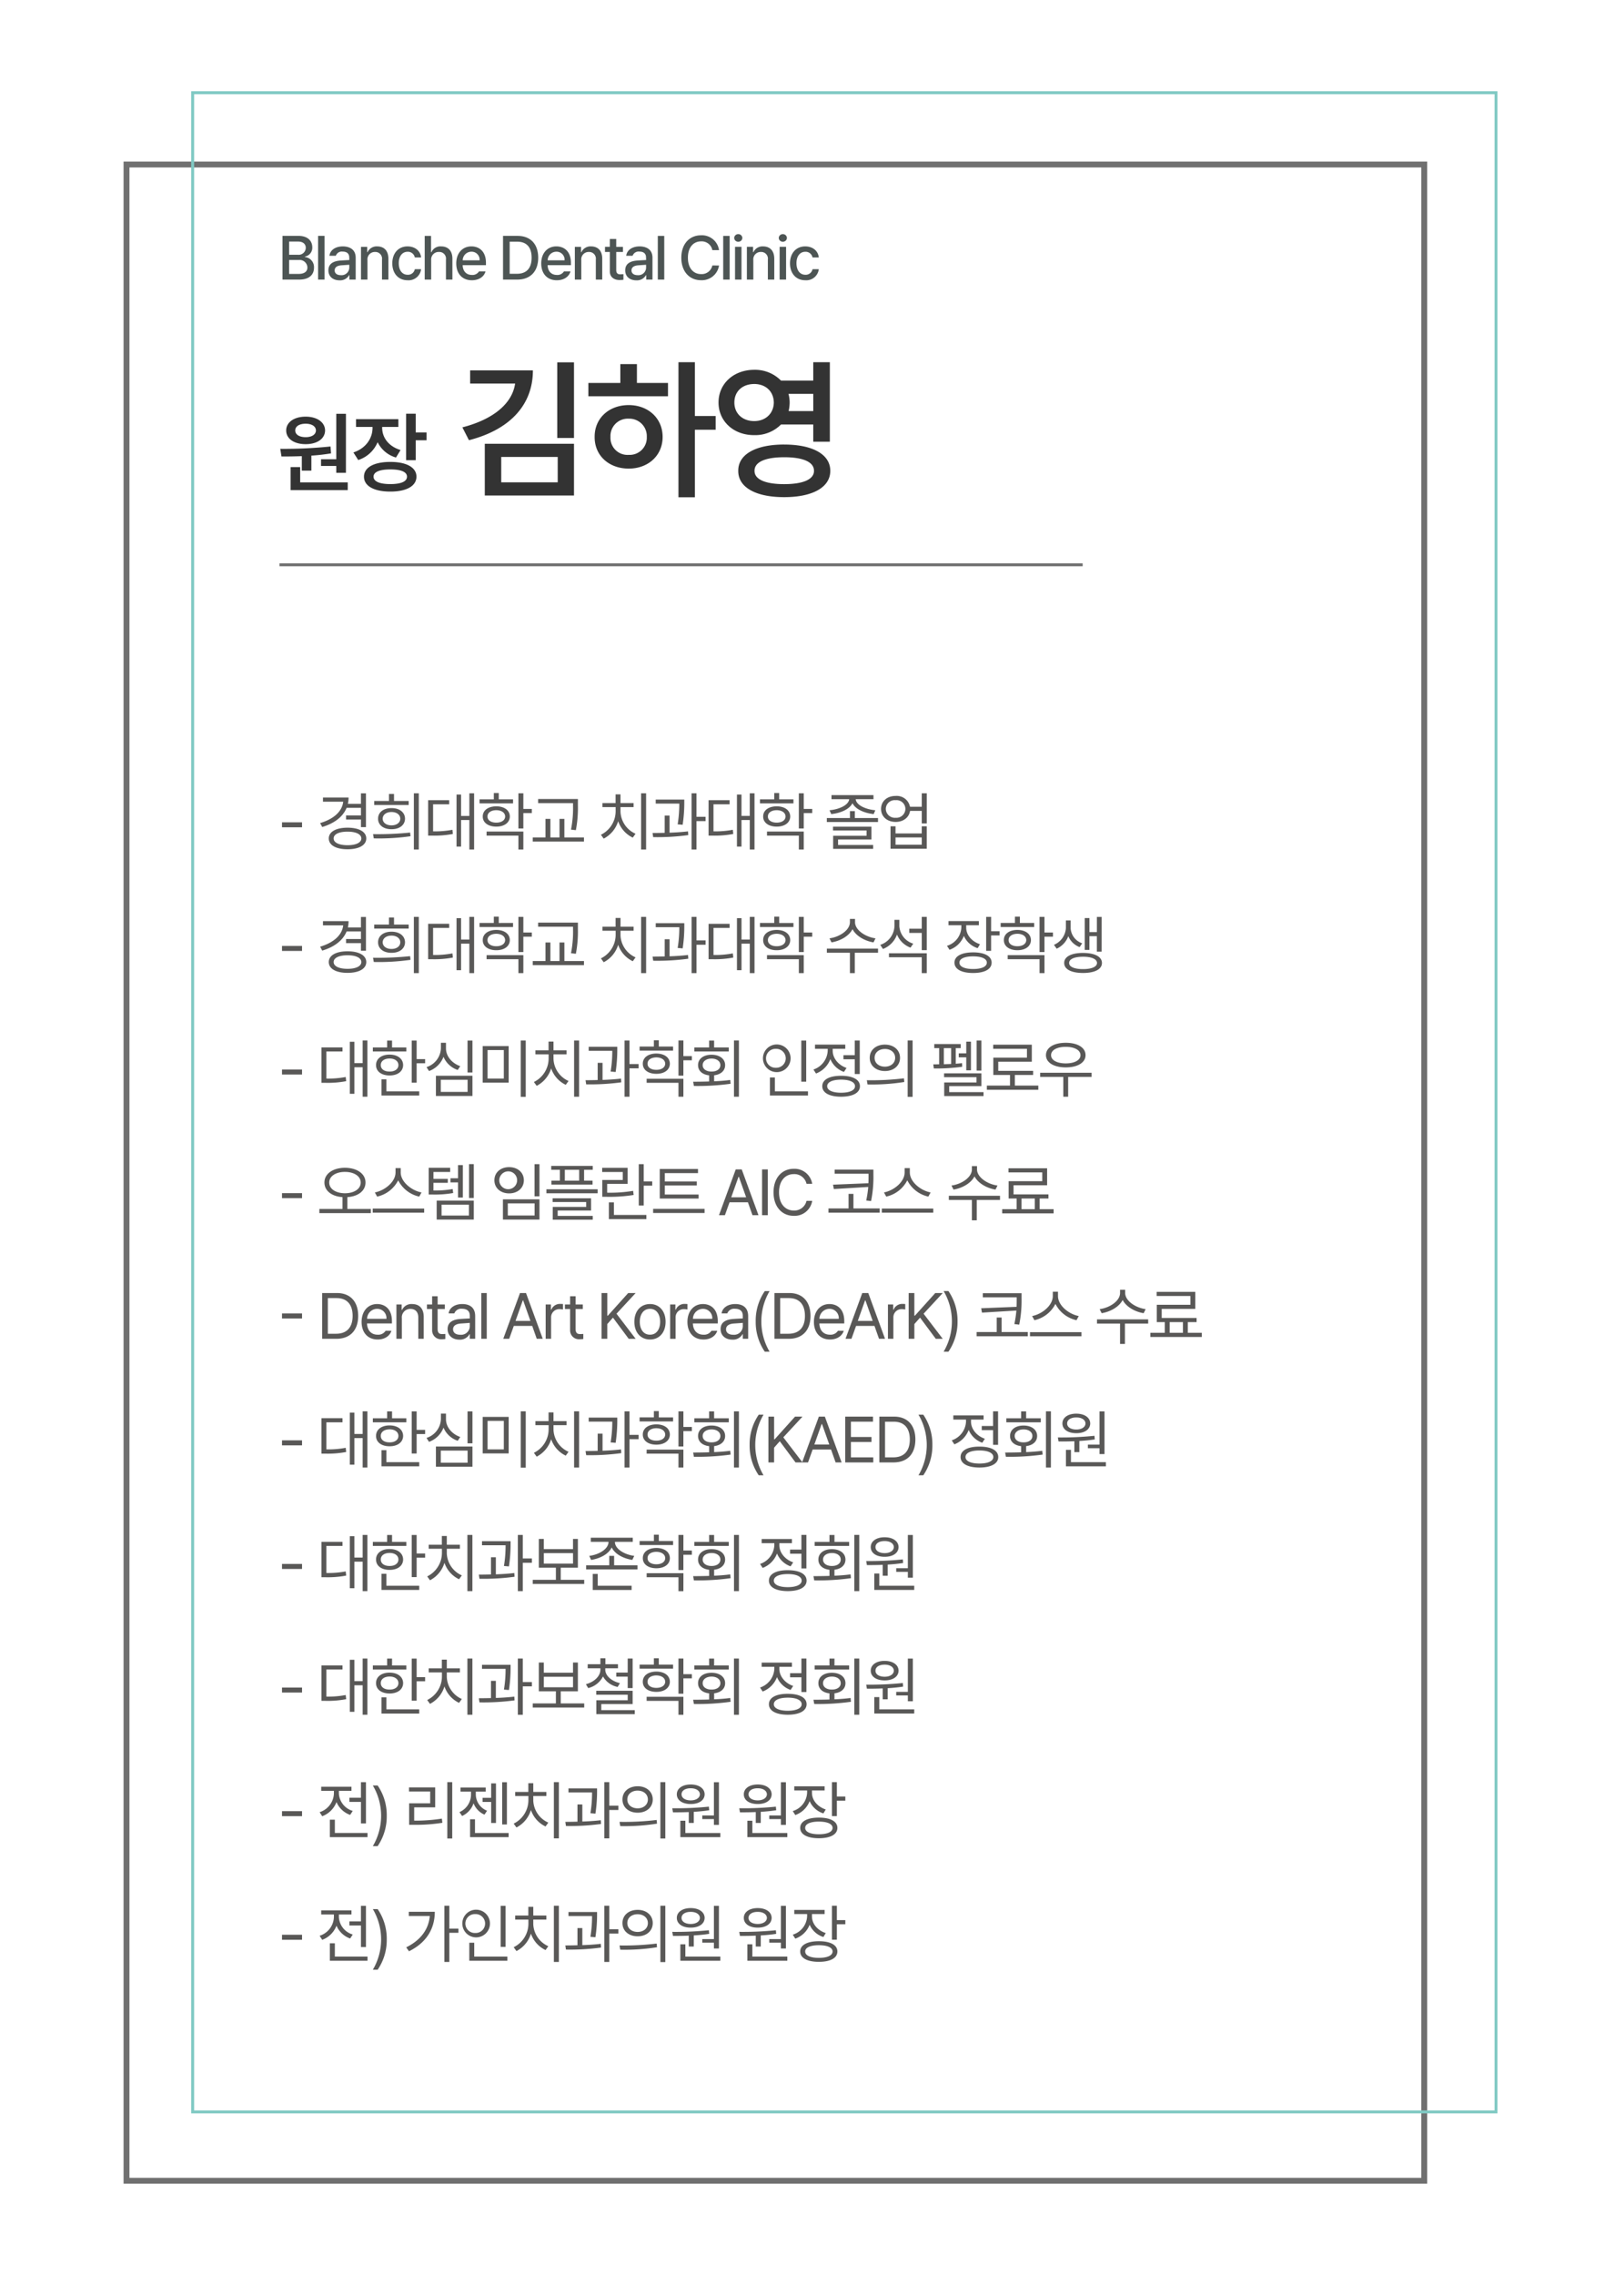 <svg xmlns="http://www.w3.org/2000/svg" width="552" height="773" viewBox="0 0 552 773">
  <g id="그룹_8823" data-name="그룹 8823" transform="translate(9725.061 -6870.353)">
    <rect id="사각형_7126" data-name="사각형 7126" width="552" height="773" transform="translate(-9725.061 6870.353)" fill="#fff"/>
    <g id="사각형_7127" data-name="사각형 7127" transform="translate(-9683.061 6925.252)" fill="none" stroke="#707070" stroke-width="2">
      <rect width="443.101" height="687.101" stroke="none"/>
      <rect x="1" y="1" width="441.101" height="685.101" fill="none"/>
    </g>
    <g id="사각형_7128" data-name="사각형 7128" transform="translate(-9660.08 6901.353)" fill="none" stroke="#80c9c3" stroke-width="1">
      <rect width="444.02" height="687.101" stroke="none"/>
      <rect x="0.5" y="0.5" width="443.02" height="686.101" fill="none"/>
    </g>
    <path id="패스_11518" data-name="패스 11518" d="M8.164-7.5H1.354v1.7H8.164Zm21.722-9.84h-1.7v3.566H23.742a9.9,9.9,0,0,0,.236-2.148h-8.7V-14.5h6.875C21.8-11.193,18.929-8.615,14.31-7.24l.709,1.332c4.082-1.214,7.036-3.437,8.293-6.51h4.877V-9.84h-5.07v1.4h5.07v2.578h1.7ZM23.635-5.672c-3.91,0-6.381,1.375-6.381,3.652,0,2.3,2.471,3.674,6.381,3.674,3.867,0,6.359-1.375,6.359-3.674C29.994-4.3,27.5-5.672,23.635-5.672Zm0,1.354c2.836-.021,4.662.859,4.684,2.3C28.3-.58,26.47.279,23.635.279c-2.879,0-4.727-.859-4.727-2.3S20.756-4.34,23.635-4.318ZM47.848-17.359H46.173V1.74h1.676ZM32.294-3.48l.258,1.439a75.875,75.875,0,0,0,12.482-.73L44.9-4.018A107.666,107.666,0,0,1,32.294-3.48ZM44.411-14.76H39.426v-2.385H37.708v2.385H32.7v1.375H44.411Zm-5.844,2.428c-2.707,0-4.576,1.418-4.555,3.609-.021,2.148,1.848,3.588,4.555,3.566,2.729.021,4.576-1.418,4.6-3.566C43.143-10.914,41.3-12.332,38.567-12.332Zm0,1.332c1.762,0,2.986.924,2.986,2.277,0,1.332-1.225,2.256-2.986,2.256s-2.986-.924-2.986-2.256C35.581-10.076,36.805-11,38.567-11Zm28.081-6.359H65.037v7.691H62.222V-16.93H60.675V.752h1.547V-8.271h2.814V1.74h1.611Zm-8.465,2.342H51.029V-2.986h1.225a33.209,33.209,0,0,0,7.176-.559l-.15-1.418a31.552,31.552,0,0,1-6.574.537v-9.2h5.479Zm21.7-.279H75.028v-2.148H73.352V-15.3H68.5v1.375H79.883ZM74.19-12.934c-2.75.021-4.619,1.354-4.6,3.459-.021,2.084,1.848,3.438,4.6,3.438s4.576-1.354,4.6-3.437C78.766-11.58,76.94-12.912,74.19-12.934Zm0,1.311c1.783.021,2.986.859,3.008,2.148-.021,1.268-1.225,2.084-3.008,2.084-1.8,0-3.008-.816-2.986-2.084C71.182-10.764,72.385-11.6,74.19-11.623Zm9.2-5.736H81.709V-5.414h1.676v-5.221h2.879v-1.418H83.385Zm0,13h-12.5v1.375H81.709V1.74h1.676Zm18.542-11.064H88.413v1.4h11.859v.73a37.842,37.842,0,0,1-.688,8.271l1.654.193a40,40,0,0,0,.688-8.465ZM103.99-2.363h-6.66V-8.658H95.675v6.295H92.581V-8.658H90.906v6.295H86.587v1.4h17.4Zm21.121-15h-1.7V1.74h1.7Zm-8.7,6.23v-1.525h4.447v-1.375h-4.447v-2.965h-1.676v2.965h-4.469v1.375h4.49v1.525a8.93,8.93,0,0,1-5.006,7.863l.945,1.311a9.878,9.878,0,0,0,4.92-5.93A9.61,9.61,0,0,0,120.577-2.3l.945-1.311A8.548,8.548,0,0,1,116.409-11.129Zm21.679-4.1h-9.711v1.375h8.014a42.288,42.288,0,0,1-.559,7.047l1.7.15a50.774,50.774,0,0,0,.559-7.584Zm-5.006,5.457h-1.654v5.844c-1.472.043-2.868.054-4.125.064l.215,1.4a78.089,78.089,0,0,0,11.924-.687l-.086-1.268c-1.987.236-4.157.376-6.273.451Zm9.152-7.584h-1.676V1.74h1.676V-7.906h3.094V-9.367h-3.094Zm19.724,0h-1.611v7.691h-2.814V-16.93h-1.547V.752h1.547V-8.271h2.814V1.74h1.611Zm-8.465,2.342h-7.154V-2.986h1.225a33.209,33.209,0,0,0,7.176-.559l-.15-1.418a31.552,31.552,0,0,1-6.574.537v-9.2h5.479Zm21.7-.279h-4.855v-2.148h-1.676V-15.3h-4.855v1.375h11.387ZM169.5-12.934c-2.75.021-4.619,1.354-4.6,3.459-.021,2.084,1.848,3.438,4.6,3.438s4.576-1.354,4.6-3.437C174.076-11.58,172.25-12.912,169.5-12.934Zm0,1.311c1.783.021,2.986.859,3.008,2.148-.021,1.268-1.225,2.084-3.008,2.084-1.8,0-3.008-.816-2.986-2.084C166.492-10.764,167.7-11.6,169.5-11.623Zm9.2-5.736h-1.676V-5.414H178.7v-5.221h2.879v-1.418H178.7Zm0,13h-12.5v1.375h10.828V1.74H178.7ZM196.056-11.3H194.4v2.342h-7.863v1.354h17.4V-8.959h-7.885Zm5.65,5.285H188.644v1.289h11.408v1.8H188.687V1.525h13.6V.193H190.363V-1.676h11.344Zm.688-10.721H188.128v1.375h6.016c-.2,2.009-3.395,3.47-6.682,3.76l.58,1.311c3.18-.333,6.177-1.633,7.219-3.7,1.021,2.063,4.018,3.362,7.2,3.7l.559-1.311c-3.309-.29-6.5-1.751-6.66-3.76h6.037Zm7.542.279c-2.9-.021-4.963,1.8-4.963,4.4,0,2.621,2.063,4.426,4.963,4.426,2.589,0,4.555-1.5,4.9-3.76h3.975v4.275h1.7V-17.359h-1.7v4.576h-4A4.581,4.581,0,0,0,209.936-16.457Zm0,1.439a3,3,0,0,1,3.309,2.965,3.057,3.057,0,0,1-3.309,3.008,3.082,3.082,0,0,1-3.352-3.008A3.026,3.026,0,0,1,209.936-15.018Zm-.043,8.873h-1.7V1.482h12.311V-6.145h-1.7v2.428h-8.916Zm0,6.252V-2.363h8.916V.107ZM8.164,34.5H1.354v1.7H8.164Zm21.722-9.84h-1.7v3.566H23.742a9.9,9.9,0,0,0,.236-2.148h-8.7V27.5h6.875c-.354,3.309-3.223,5.887-7.842,7.262l.709,1.332c4.082-1.214,7.036-3.437,8.293-6.51h4.877V32.16h-5.07v1.4h5.07v2.578h1.7ZM23.635,36.328c-3.91,0-6.381,1.375-6.381,3.652,0,2.3,2.471,3.674,6.381,3.674,3.867,0,6.359-1.375,6.359-3.674C29.994,37.7,27.5,36.328,23.635,36.328Zm0,1.354c2.836-.021,4.662.859,4.684,2.3-.021,1.439-1.848,2.3-4.684,2.3-2.879,0-4.727-.859-4.727-2.3S20.756,37.66,23.635,37.682ZM47.848,24.641H46.173v19.1h1.676ZM32.294,38.52l.258,1.439a75.875,75.875,0,0,0,12.482-.73L44.9,37.982A107.666,107.666,0,0,1,32.294,38.52ZM44.411,27.24H39.426V24.855H37.708V27.24H32.7v1.375H44.411Zm-5.844,2.428c-2.707,0-4.576,1.418-4.555,3.609-.021,2.148,1.848,3.588,4.555,3.566,2.729.021,4.576-1.418,4.6-3.566C43.143,31.086,41.3,29.668,38.567,29.668Zm0,1.332c1.762,0,2.986.924,2.986,2.277,0,1.332-1.225,2.256-2.986,2.256s-2.986-.924-2.986-2.256C35.581,31.924,36.805,31,38.567,31Zm28.081-6.359H65.037v7.691H62.222V25.07H60.675V42.752h1.547V33.729h2.814V43.74h1.611Zm-8.465,2.342H51.029V39.014h1.225a33.209,33.209,0,0,0,7.176-.559l-.15-1.418a31.552,31.552,0,0,1-6.574.537v-9.2h5.479Zm21.7-.279H75.028V24.555H73.352V26.7H68.5v1.375H79.883ZM74.19,29.066c-2.75.021-4.619,1.354-4.6,3.459-.021,2.084,1.848,3.438,4.6,3.438s4.576-1.354,4.6-3.437C78.766,30.42,76.94,29.088,74.19,29.066Zm0,1.311c1.783.021,2.986.859,3.008,2.148-.021,1.268-1.225,2.084-3.008,2.084-1.8,0-3.008-.816-2.986-2.084C71.182,31.236,72.385,30.4,74.19,30.377Zm9.2-5.736H81.709V36.586h1.676V31.365h2.879V29.947H83.385Zm0,13h-12.5v1.375H81.709V43.74h1.676Zm18.542-11.064H88.413v1.4h11.859v.73a37.842,37.842,0,0,1-.688,8.271l1.654.193a40,40,0,0,0,.688-8.465Zm2.063,13.063h-6.66V33.342H95.675v6.295H92.581V33.342H90.906v6.295H86.587v1.4h17.4Zm21.121-15h-1.7v19.1h1.7Zm-8.7,6.23V29.346h4.447V27.971h-4.447V25.006h-1.676v2.965h-4.469v1.375h4.49v1.525a8.93,8.93,0,0,1-5.006,7.863l.945,1.311a9.878,9.878,0,0,0,4.92-5.93,9.61,9.61,0,0,0,4.963,5.586l.945-1.311A8.548,8.548,0,0,1,116.409,30.871Zm21.679-4.1h-9.711v1.375h8.014a42.288,42.288,0,0,1-.559,7.047l1.7.15a50.774,50.774,0,0,0,.559-7.584Zm-5.006,5.457h-1.654v5.844c-1.472.043-2.868.054-4.125.064l.215,1.4a78.089,78.089,0,0,0,11.924-.687l-.086-1.268c-1.987.236-4.157.376-6.273.451Zm9.152-7.584h-1.676v19.1h1.676V34.094h3.094V32.633h-3.094Zm19.724,0h-1.611v7.691h-2.814V25.07h-1.547V42.752h1.547V33.729h2.814V43.74h1.611Zm-8.465,2.342h-7.154V39.014h1.225a33.209,33.209,0,0,0,7.176-.559l-.15-1.418a31.552,31.552,0,0,1-6.574.537v-9.2h5.479Zm21.7-.279h-4.855V24.555h-1.676V26.7h-4.855v1.375h11.387ZM169.5,29.066c-2.75.021-4.619,1.354-4.6,3.459-.021,2.084,1.848,3.438,4.6,3.438s4.576-1.354,4.6-3.437C174.076,30.42,172.25,29.088,169.5,29.066Zm0,1.311c1.783.021,2.986.859,3.008,2.148-.021,1.268-1.225,2.084-3.008,2.084-1.8,0-3.008-.816-2.986-2.084C166.492,31.236,167.7,30.4,169.5,30.377Zm9.2-5.736h-1.676V36.586H178.7V31.365h2.879V29.947H178.7Zm0,13h-12.5v1.375h10.828V43.74H178.7Zm17.426-11.215v-1.1h-1.74v1.1c0,2.729-3.5,5.027-6.939,5.5l.688,1.375c2.965-.494,5.908-2.127,7.133-4.49,1.235,2.353,4.168,4,7.133,4.49l.688-1.375C199.644,31.451,196.121,29.109,196.121,26.424Zm7.82,8.98h-17.4v1.418h7.842V43.74h1.654V36.822h7.906Zm7.241-7.691V25.629h-1.654v2.02a6.969,6.969,0,0,1-4.834,6.488l.924,1.4a8.2,8.2,0,0,0,4.77-4.9,7.887,7.887,0,0,0,4.6,4.447l.924-1.354A6.642,6.642,0,0,1,211.182,27.713Zm9.324,9.281H207.659v1.354h11.15V43.74h1.7Zm0-12.354h-1.7v4.018h-4.254v1.418h4.254v5.865h1.7Zm13.408,3.631v-.816h4.3v-1.4H227.9v1.4h4.361v.816a6.83,6.83,0,0,1-4.877,6.188l.859,1.354a8.075,8.075,0,0,0,4.877-4.727,7.535,7.535,0,0,0,4.684,4.168l.795-1.332C235.783,33,233.914,30.764,233.914,28.271Zm8.465-3.631H240.7V36.178h1.676V30.936h2.879V29.518h-2.879Zm-6.123,12.053c-3.932,0-6.338,1.289-6.338,3.48,0,2.234,2.406,3.523,6.338,3.523s6.295-1.289,6.295-3.523C242.551,37.982,240.188,36.693,236.256,36.693Zm0,1.354c2.9,0,4.662.795,4.662,2.127,0,1.375-1.762,2.17-4.662,2.17-2.879,0-4.662-.795-4.641-2.17C231.594,38.842,233.377,38.047,236.256,38.047ZM257.011,26.7h-4.855V24.555h-1.676V26.7h-4.855v1.375h11.387Zm-5.693,2.363c-2.75.021-4.619,1.354-4.6,3.459-.021,2.084,1.848,3.438,4.6,3.438s4.576-1.354,4.6-3.437C255.893,30.42,254.067,29.088,251.317,29.066Zm0,1.311c1.783.021,2.986.859,3.008,2.148-.021,1.268-1.225,2.084-3.008,2.084-1.8,0-3.008-.816-2.986-2.084C248.31,31.236,249.513,30.4,251.317,30.377Zm9.2-5.736h-1.676V36.586h1.676V31.365h2.879V29.947h-2.879Zm0,13h-12.5v1.375h10.828V43.74h1.676Zm8.9-9.2v-2.6H267.8v2.6a6.635,6.635,0,0,1-4.061,5.693l.924,1.311a7.532,7.532,0,0,0,3.953-4.254,6.755,6.755,0,0,0,3.846,3.717l.881-1.289A5.769,5.769,0,0,1,269.408,28.443Zm10.527-3.781h-1.611V29.8h-2.535v-4.77H274.2V35.855h1.59V31.193h2.535v5.264h1.611Zm-6.316,12.225c-3.975,0-6.424,1.246-6.4,3.416-.021,2.148,2.428,3.395,6.4,3.395,3.953,0,6.424-1.246,6.424-3.395C280.043,38.133,277.572,36.887,273.619,36.887Zm0,1.289c2.9,0,4.727.795,4.748,2.127-.021,1.311-1.848,2.084-4.748,2.084-2.922,0-4.748-.773-4.727-2.084C268.871,38.971,270.7,38.176,273.619,38.176ZM8.164,76.5H1.354v1.7H8.164Zm22.217-9.861H28.769v7.691H25.955V67.07H24.408V84.752h1.547V75.729h2.814V85.74h1.611Zm-8.465,2.342H14.761V81.014h1.225a33.209,33.209,0,0,0,7.176-.559l-.15-1.418a31.552,31.552,0,0,1-6.574.537v-9.2h5.479Zm25.2-2.32H45.442V80.971h1.676v-6.6H50V72.957H47.118ZM43.616,69H38.76V66.662H37.085V69H32.229v1.375H43.616Zm-5.693,2.428c-2.75,0-4.619,1.4-4.6,3.566-.021,2.148,1.848,3.523,4.6,3.523,2.729,0,4.576-1.375,4.6-3.523C42.5,72.828,40.651,71.432,37.923,71.432Zm0,1.332c1.783,0,2.986.881,3.008,2.234-.021,1.354-1.225,2.213-3.008,2.191-1.8.021-3.008-.838-2.986-2.191C34.915,73.645,36.118,72.764,37.923,72.764ZM48,83.914H36.827V79.832H35.173v5.5H48ZM66.089,66.662H64.414v10.85h1.676Zm0,11.945H53.671v6.875H66.089ZM55.326,79.982h9.109v4.125H55.326Zm1.762-10.7V67.414H55.369v1.869a7,7,0,0,1-4.9,6.4l.859,1.332a8.285,8.285,0,0,0,4.92-4.834,7.97,7.97,0,0,0,4.834,4.469l.859-1.289C59.128,74.375,57.066,71.99,57.087,69.283ZM78.4,68.531h-8.83V80.949H78.4Zm-7.176,1.354h5.521v9.689H71.225ZM84.2,66.641H82.5V85.783h1.7Zm18.134,0h-1.7v19.1h1.7Zm-8.7,6.23V71.346h4.447V69.971H93.634V67.006H91.958v2.965H87.49v1.375h4.49v1.525a8.93,8.93,0,0,1-5.006,7.863l.945,1.311a9.878,9.878,0,0,0,4.92-5.93A9.61,9.61,0,0,0,97.8,81.7l.945-1.311A8.548,8.548,0,0,1,93.634,72.871Zm21.679-4.1H105.6v1.375h8.014a42.288,42.288,0,0,1-.559,7.047l1.7.15a50.774,50.774,0,0,0,.559-7.584Zm-5.006,5.457h-1.654v5.844c-1.472.043-2.868.054-4.125.064l.215,1.4a78.089,78.089,0,0,0,11.924-.687l-.086-1.268c-1.987.236-4.157.376-6.273.451Zm9.152-7.584h-1.676v19.1h1.676V76.094h3.094V74.633h-3.094ZM134.284,68.7h-4.855V66.555h-1.676V68.7H122.9v1.375h11.387Zm-5.693,2.363c-2.75.021-4.619,1.354-4.6,3.459-.021,2.084,1.848,3.438,4.6,3.438s4.576-1.354,4.6-3.437C133.167,72.42,131.341,71.088,128.591,71.066Zm0,1.311c1.783.021,2.986.859,3.008,2.148-.021,1.268-1.225,2.084-3.008,2.084-1.8,0-3.008-.816-2.986-2.084C125.583,73.236,126.786,72.4,128.591,72.377Zm9.2-5.736H136.11V78.586h1.676V73.365h2.879V71.947h-2.879Zm0,13h-12.5v1.375H136.11V85.74h1.676Zm18.864-13h-1.676v19.1h1.676ZM141.1,80.648l.258,1.439a80.945,80.945,0,0,0,12.482-.752l-.129-1.289c-1.762.236-3.631.376-5.479.451V78.457c2.256-.247,3.738-1.547,3.738-3.437,0-2.148-1.869-3.545-4.619-3.545s-4.6,1.4-4.576,3.545c-.021,1.912,1.472,3.212,3.76,3.459v2.084C144.6,80.627,142.728,80.638,141.1,80.648ZM153.213,69h-4.984V66.662h-1.7V69H141.5v1.375h11.709Zm-5.865,3.781c1.783,0,3.008.9,3.008,2.234s-1.225,2.191-3.008,2.17c-1.762.021-3.008-.838-3.008-2.17S145.586,72.785,147.348,72.785Zm32.185-6.123h-1.676V80.627h1.676Zm.6,17.252H168.877V79.209H167.2v6.123h12.934ZM169.22,67.994a4.7,4.7,0,1,0,5.006,4.684A4.7,4.7,0,0,0,169.22,67.994Zm0,1.482a3.215,3.215,0,1,1,0,6.424,3.215,3.215,0,1,1,0-6.424Zm28.511-2.836h-1.7v4.984h-3.846v1.4h3.846v5.006h1.7Zm-6.338,11.988c-3.975,0-6.4,1.289-6.4,3.545s2.428,3.545,6.4,3.566c3.975-.021,6.4-1.311,6.4-3.566S195.368,78.629,191.393,78.629Zm0,1.311c2.922,0,4.727.838,4.727,2.234,0,1.375-1.8,2.213-4.727,2.213s-4.748-.838-4.727-2.213C186.645,80.777,188.471,79.939,191.393,79.939Zm-2.857-9.8v-.687h4.275V68.037H182.52v1.418h4.318v.709a7.08,7.08,0,0,1-4.855,6.338l.881,1.354a8.376,8.376,0,0,0,4.877-4.9,7.792,7.792,0,0,0,4.619,4.361l.881-1.354C190.448,75,188.536,72.635,188.536,70.143Zm17.747-2.105c-3.008,0-5.178,1.826-5.156,4.49-.021,2.664,2.148,4.49,5.156,4.49s5.135-1.826,5.135-4.49S209.29,68.037,206.283,68.037Zm0,1.482c2.02,0,3.48,1.225,3.48,3.008s-1.461,3.008-3.48,3.008c-2.041,0-3.523-1.225-3.5-3.008C202.759,70.744,204.242,69.52,206.283,69.52Zm9.41-2.879h-1.676V85.783h1.676ZM200.138,80.133l.236,1.439a69.444,69.444,0,0,0,12.5-.838l-.129-1.246A90.634,90.634,0,0,1,200.138,80.133Zm31.906-12.289h-8.98v1.375h1.654v5.5c-.73.021-1.407.021-2,.021l.193,1.4a64.329,64.329,0,0,0,9.646-.58l-.064-1.225c-.666.075-1.386.14-2.127.193V69.219h1.676Zm7.025-1.2h-1.611V76.867h1.611Zm-3.545.387h-1.59V71h-2.557v1.354h2.557v4.426h1.59Zm3.545,10.764H226.394V79.1h11.021v1.8H226.437v4.619H239.8V84.172H228.134v-2.02H239.07ZM226.308,74.7V69.219H228.8v5.393C227.962,74.654,227.124,74.676,226.308,74.7Zm32.12,7.262h-7.971V78.35h6.209v-1.4H244.807V73.838h11.408V68.059H243.088v1.4h11.473v3.008h-11.43V78.35H248.8v3.609H240.94v1.418h17.488ZM276.54,77.6H259.052v1.418h7.863V85.74h1.654V79.016h7.971Zm-8.787-10.184c-4.018,0-6.725,1.611-6.725,4.211,0,2.535,2.707,4.146,6.725,4.146s6.725-1.611,6.725-4.146C274.477,69.025,271.77,67.414,267.753,67.414Zm0,1.375c2.965,0,5.006,1.117,5.006,2.836,0,1.7-2.041,2.793-5.006,2.793-2.986,0-5.006-1.1-4.984-2.793C262.747,69.906,264.767,68.789,267.753,68.789ZM8.164,118.5H1.354v1.7H8.164Zm14.59-8.615c-4.061.021-6.982,2-6.982,5.006,0,2.836,2.524,4.727,6.145,4.963v4.018H14.052v1.418H31.541v-1.418H23.57v-4.018c3.631-.226,6.166-2.116,6.166-4.963C29.736,111.885,26.814,109.908,22.754,109.887Zm0,1.4c3.094,0,5.35,1.461,5.35,3.609,0,2.213-2.256,3.631-5.35,3.652-3.094-.021-5.35-1.439-5.35-3.652C17.4,112.744,19.66,111.283,22.754,111.283Zm18.95.172v-1.461H39.942v1.461c0,3.287-3.717,6.166-7.025,6.811l.773,1.418a10.608,10.608,0,0,0,7.154-5.543A10.571,10.571,0,0,0,48,119.684l.773-1.418C45.442,117.643,41.7,114.721,41.7,111.455Zm7.971,12.289H32.186v1.4H49.674Zm8.831-13.857H51.222v9.088h1.2a35.793,35.793,0,0,0,7.111-.516l-.172-1.354a33.261,33.261,0,0,1-6.531.494V115H57.71v-1.332H52.834V111.3h5.672Zm8.035-1.246H64.929v11.516h1.611Zm-3.717.344H61.191v4.469H58.613v1.4h2.578v5.135h1.633Zm3.717,12.053H53.929v6.445H66.541Zm-10.957,1.375h9.3v3.7h-9.3Zm33.281-13.75H87.189v10.914h1.676Zm0,11.945H76.447v6.875H88.865ZM78.1,121.982H87.21v4.125H78.1Zm.451-12.311c-2.9,0-5.006,1.8-5.006,4.469,0,2.621,2.105,4.447,5.006,4.447s5.006-1.826,5.006-4.447C83.558,111.477,81.452,109.672,78.552,109.672Zm0,1.439a3.035,3.035,0,1,1-3.352,3.029A3.073,3.073,0,0,1,78.552,111.111Zm28.425-1.869H92.861v1.332H95.8v3.7H92.926v1.311h13.986V114.27h-2.879v-3.7h2.943Zm1.654,7.949h-17.4v1.354h17.4Zm-2.234,3.072H93.334v1.268h11.408v1.654H93.377v4.34h13.6v-1.289H95.053V124.41H106.4Zm-8.916-5.994v-3.7h4.877v3.7Zm26.813-5.607h-1.676v14.051h1.676v-6.746h2.9v-1.439h-2.9Zm.9,17.252H114.175v-4.275h-1.719v5.693H125.2Zm-6.359-16.006h-8.658v1.418h7v2.707h-6.961v5.715H111.7a51.609,51.609,0,0,0,9.174-.623l-.172-1.4a47.156,47.156,0,0,1-8.83.623v-2.986h6.961Zm24.128,9.066H131.471V115.9h10.871v-1.354H131.471v-2.836H142.75v-1.418h-13V120.35h13.213Zm2.02,4.877H127.5v1.4h17.488ZM151.9,126l1.568-4.383h6.252L161.271,126h2.041l-5.693-15.555h-2.041L149.884,126Zm2.148-6.08,2.471-6.961h.129l2.471,6.961Zm12.419-9.475h-1.934V126h1.934Zm13.171,4.9h1.934a6.079,6.079,0,0,0-6.273-5.113c-4,0-6.875,3.072-6.875,7.992s2.879,7.992,6.875,7.992a6.068,6.068,0,0,0,6.273-5.092h-1.934a4.234,4.234,0,0,1-4.34,3.287c-2.814,0-5.006-2.17-5.006-6.187s2.191-6.187,5.006-6.187A4.216,4.216,0,0,1,179.642,115.344Zm22.732-4.834H189.2v1.4H200.72v.451c0,.849,0,1.762-.043,2.771l-12.031.494.279,1.482,11.688-.709a36.011,36.011,0,0,1-.687,4.6l1.654.193a40.938,40.938,0,0,0,.795-8.83ZM204.5,123.7h-8.916V118.76h-1.654V123.7H187.1v1.439h17.4Zm10.249-12.246v-1.461h-1.762v1.461c0,3.287-3.717,6.166-7.025,6.811l.773,1.418a10.608,10.608,0,0,0,7.154-5.543,10.571,10.571,0,0,0,7.154,5.543l.773-1.418C218.488,117.643,214.75,114.721,214.75,111.455Zm7.971,12.289H205.232v1.4h17.488Zm14.869-13.32v-1.1h-1.74v1.1c0,2.729-3.5,5.027-6.939,5.5l.688,1.375c2.965-.494,5.908-2.127,7.133-4.49,1.235,2.353,4.168,4,7.133,4.49l.688-1.375C241.113,115.451,237.59,113.109,237.59,110.424Zm7.82,8.98h-17.4v1.418h7.842v6.918H237.5v-6.918h7.906Zm18.22,4.555h-4.748v-3.631h2.986v-1.4H250.008v-3.094h11.408v-5.779H248.29v1.4h11.473v2.986h-11.43v5.887h2.729v3.631h-4.92v1.418H263.63Zm-10.914,0v-3.631h4.512v3.631ZM8.164,159.385H1.354v1.7H8.164ZM19.832,168c4.727,0,7.412-2.943,7.412-7.8,0-4.834-2.686-7.756-7.219-7.756H15V168Zm-2.9-1.719V154.164H19.9c3.631,0,5.457,2.277,5.457,6.037,0,3.781-1.826,6.08-5.65,6.08Zm16.931,1.955c2.406,0,4.125-1.2,4.684-2.965H36.569a2.962,2.962,0,0,1-2.707,1.332c-2.084,0-3.523-1.354-3.609-3.824h8.465v-.773c0-4.318-2.578-5.822-5.027-5.822-3.18,0-5.285,2.492-5.285,6.08S30.489,168.236,33.862,168.236Zm-3.588-7.025a3.434,3.434,0,0,1,3.416-3.395,3.135,3.135,0,0,1,3.158,3.395ZM42.091,161a2.859,2.859,0,0,1,2.943-3.158c1.654,0,2.643,1.074,2.643,2.879V168h1.848v-7.412c0-2.965-1.568-4.4-3.932-4.4a3.46,3.46,0,0,0-3.416,1.977h-.15v-1.826H40.244V168h1.848Zm14.61-4.662H54.252v-2.793H52.383v2.793H50.621v1.547h1.762v7.24a3,3,0,0,0,3.2,3.029,9.079,9.079,0,0,0,1.289-.086v-1.719c-.279.021-.752.043-1.1.043-.795,0-1.525-.236-1.525-1.74v-6.768H56.7Zm.946,8.357c0,2.277,1.762,3.588,3.975,3.588a3.686,3.686,0,0,0,3.48-1.869h.086V168h1.826v-7.691c0-3.674-2.857-4.125-4.383-4.125-2.578,0-4.4,1.311-4.641,3.18h1.934a2.467,2.467,0,0,1,2.621-1.568c1.762,0,2.643.859,2.643,2.342v.945c-.526.021-2.417.118-3.158.172C60.011,161.4,57.648,162.006,57.648,164.691Zm1.848.086c0-1.268,1.074-1.869,2.75-1.977.559-.032,2.4-.172,2.943-.215v1.182a2.964,2.964,0,0,1-3.244,2.857C60.527,166.625,59.5,166,59.5,164.777Zm11.452-12.332H69.1V168h1.848ZM78.576,168l1.568-4.383H86.4L87.943,168h2.041l-5.693-15.555H82.25L76.557,168Zm2.148-6.08,2.471-6.961h.129l2.471,6.961ZM90.973,168h1.848v-7.348a2.754,2.754,0,0,1,2.922-2.729,4.894,4.894,0,0,1,1.117.129v-1.869c-.215-.021-.687-.043-.967-.043a3.146,3.146,0,0,0-3.008,1.977h-.129v-1.783H90.973ZM103.6,156.334h-2.449v-2.793H99.278v2.793H97.516v1.547h1.762v7.24a3,3,0,0,0,3.2,3.029,9.079,9.079,0,0,0,1.289-.086v-1.719c-.279.021-.752.043-1.1.043-.795,0-1.525-.236-1.525-1.74v-6.768H103.6ZM109.979,168h1.934v-5.006l1.934-2.191,5.35,7.2h2.363l-6.51-8.529,6.51-7.025h-2.535l-6.918,7.691h-.193v-7.691h-1.934Zm16.469.236c3.158,0,5.285-2.385,5.285-6.016s-2.127-6.037-5.285-6.037c-3.18,0-5.328,2.406-5.328,6.037S123.268,168.236,126.448,168.236Zm0-1.633c-2.385,0-3.48-2.062-3.48-4.383s1.1-4.4,3.48-4.4c2.342,0,3.438,2.084,3.438,4.4S128.789,166.6,126.448,166.6Zm6.833,1.4h1.848v-7.348a2.754,2.754,0,0,1,2.922-2.729,4.894,4.894,0,0,1,1.117.129v-1.869c-.215-.021-.687-.043-.967-.043a3.146,3.146,0,0,0-3.008,1.977h-.129v-1.783H133.28Zm11.334.236c2.406,0,4.125-1.2,4.684-2.965h-1.977a2.962,2.962,0,0,1-2.707,1.332c-2.084,0-3.523-1.354-3.609-3.824h8.465v-.773c0-4.318-2.578-5.822-5.027-5.822-3.18,0-5.285,2.492-5.285,6.08S141.241,168.236,144.614,168.236Zm-3.588-7.025a3.434,3.434,0,0,1,3.416-3.395,3.135,3.135,0,0,1,3.158,3.395Zm9.411,3.48c0,2.277,1.762,3.588,3.975,3.588a3.686,3.686,0,0,0,3.48-1.869h.086V168H159.8v-7.691c0-3.674-2.857-4.125-4.383-4.125-2.578,0-4.4,1.311-4.641,3.18h1.934a2.467,2.467,0,0,1,2.621-1.568c1.762,0,2.643.859,2.643,2.342v.945c-.526.021-2.417.118-3.158.172C152.8,161.4,150.437,162.006,150.437,164.691Zm1.848.086c0-1.268,1.074-1.869,2.75-1.977.559-.032,2.4-.172,2.943-.215v1.182a2.964,2.964,0,0,1-3.244,2.857C153.316,166.625,152.285,166,152.285,164.777Zm10.077-2.707a17.855,17.855,0,0,0,3.094,10.313h1.633a20.261,20.261,0,0,1,0-20.6h-1.633A17.737,17.737,0,0,0,162.362,162.07ZM173.578,168c4.727,0,7.412-2.943,7.412-7.8,0-4.834-2.686-7.756-7.219-7.756h-5.027V168Zm-2.9-1.719V154.164h2.965c3.631,0,5.457,2.277,5.457,6.037,0,3.781-1.826,6.08-5.65,6.08Zm16.931,1.955c2.406,0,4.125-1.2,4.684-2.965h-1.977a2.962,2.962,0,0,1-2.707,1.332c-2.084,0-3.523-1.354-3.609-3.824h8.465v-.773c0-4.318-2.578-5.822-5.027-5.822-3.18,0-5.285,2.492-5.285,6.08S184.235,168.236,187.608,168.236Zm-3.588-7.025a3.434,3.434,0,0,1,3.416-3.395,3.135,3.135,0,0,1,3.158,3.395ZM194.914,168l1.568-4.383h6.252L204.281,168h2.041l-5.693-15.555h-2.041L192.894,168Zm2.148-6.08,2.471-6.961h.129l2.471,6.961ZM207.311,168h1.848v-7.348a2.754,2.754,0,0,1,2.922-2.729,4.894,4.894,0,0,1,1.117.129v-1.869c-.215-.021-.687-.043-.967-.043a3.146,3.146,0,0,0-3.008,1.977h-.129v-1.783h-1.783Zm7.048,0h1.934v-5.006l1.934-2.191,5.35,7.2h2.363l-6.51-8.529,6.51-7.025H223.4l-6.918,7.691h-.193v-7.691h-1.934Zm16.608-5.93a17.737,17.737,0,0,0-3.094-10.291H226.24a20.261,20.261,0,0,1,0,20.6h1.633A17.855,17.855,0,0,0,230.967,162.07Zm21.765-9.561h-13.17v1.4h11.516v.451c0,.849,0,1.762-.043,2.771L239,157.623l.279,1.482,11.688-.709a36.011,36.011,0,0,1-.687,4.6l1.654.193a40.938,40.938,0,0,0,.795-8.83Zm2.127,13.191h-8.916V160.76h-1.654V165.7h-6.832v1.439h17.4Zm10.249-12.246v-1.461h-1.762v1.461c0,3.287-3.717,6.166-7.025,6.811l.773,1.418a10.608,10.608,0,0,0,7.154-5.543,10.571,10.571,0,0,0,7.154,5.543l.773-1.418C268.846,159.643,265.108,156.721,265.108,153.455Zm7.971,12.289H255.591v1.4h17.488Zm14.869-13.32v-1.1h-1.74v1.1c0,2.729-3.5,5.027-6.939,5.5l.688,1.375c2.965-.494,5.908-2.127,7.133-4.49,1.235,2.353,4.168,4,7.133,4.49l.688-1.375C291.471,157.451,287.948,155.109,287.948,152.424Zm7.82,8.98h-17.4v1.418h7.842v6.918h1.654v-6.918h7.906Zm18.22,4.555H309.24v-3.631h2.986v-1.4H300.367v-3.094h11.408v-5.779H298.648v1.4H310.12v2.986h-11.43v5.887h2.729v3.631H296.5v1.418h17.488Zm-10.914,0v-3.631h4.512v3.631ZM8.164,202.5H1.354v1.7H8.164Zm22.217-9.861H28.769v7.691H25.955V193.07H24.408v17.682h1.547v-9.023h2.814V211.74h1.611Zm-8.465,2.342H14.761v12.031h1.225a33.209,33.209,0,0,0,7.176-.559l-.15-1.418a31.552,31.552,0,0,1-6.574.537v-9.2h5.479Zm25.2-2.32H45.442v14.309h1.676v-6.6H50v-1.418H47.118ZM43.616,195H38.76v-2.342H37.085V195H32.229v1.375H43.616Zm-5.693,2.428c-2.75,0-4.619,1.4-4.6,3.566-.021,2.148,1.848,3.523,4.6,3.523,2.729,0,4.576-1.375,4.6-3.523C42.5,198.828,40.651,197.432,37.923,197.432Zm0,1.332c1.783,0,2.986.881,3.008,2.234-.021,1.354-1.225,2.213-3.008,2.191-1.8.021-3.008-.838-2.986-2.191C34.915,199.645,36.118,198.764,37.923,198.764ZM48,209.914H36.827v-4.082H35.173v5.5H48Zm18.091-17.252H64.414v10.85h1.676Zm0,11.945H53.671v6.875H66.089Zm-10.764,1.375h9.109v4.125H55.326Zm1.762-10.7v-1.869H55.369v1.869a7,7,0,0,1-4.9,6.4l.859,1.332a8.285,8.285,0,0,0,4.92-4.834,7.97,7.97,0,0,0,4.834,4.469l.859-1.289C59.128,200.375,57.066,197.99,57.087,195.283Zm21.313-.752h-8.83v12.418H78.4Zm-7.176,1.354h5.521v9.689H71.225ZM84.2,192.641H82.5v19.143h1.7Zm18.134,0h-1.7v19.1h1.7Zm-8.7,6.23v-1.525h4.447v-1.375H93.634v-2.965H91.958v2.965H87.49v1.375h4.49v1.525a8.93,8.93,0,0,1-5.006,7.863l.945,1.311a9.878,9.878,0,0,0,4.92-5.93A9.61,9.61,0,0,0,97.8,207.7l.945-1.311A8.548,8.548,0,0,1,93.634,198.871Zm21.679-4.1H105.6v1.375h8.014a42.288,42.288,0,0,1-.559,7.047l1.7.15a50.774,50.774,0,0,0,.559-7.584Zm-5.006,5.457h-1.654v5.844c-1.472.043-2.868.054-4.125.064l.215,1.4a78.089,78.089,0,0,0,11.924-.687l-.086-1.268c-1.987.236-4.157.376-6.273.451Zm9.152-7.584h-1.676v19.1h1.676v-9.646h3.094v-1.461h-3.094Zm14.825,2.063h-4.855v-2.148h-1.676V194.7H122.9v1.375h11.387Zm-5.693,2.363c-2.75.021-4.619,1.354-4.6,3.459-.021,2.084,1.848,3.438,4.6,3.438s4.576-1.354,4.6-3.437C133.167,198.42,131.341,197.088,128.591,197.066Zm0,1.311c1.783.021,2.986.859,3.008,2.148-.021,1.268-1.225,2.084-3.008,2.084-1.8,0-3.008-.816-2.986-2.084C125.583,199.236,126.786,198.4,128.591,198.377Zm9.2-5.736H136.11v11.945h1.676v-5.221h2.879v-1.418h-2.879Zm0,13h-12.5v1.375H136.11v4.727h1.676Zm18.864-13h-1.676v19.1h1.676ZM141.1,206.648l.258,1.439a80.945,80.945,0,0,0,12.482-.752l-.129-1.289c-1.762.236-3.631.376-5.479.451v-2.041c2.256-.247,3.738-1.547,3.738-3.437,0-2.148-1.869-3.545-4.619-3.545s-4.6,1.4-4.576,3.545c-.021,1.912,1.472,3.212,3.76,3.459v2.084C144.6,206.627,142.728,206.638,141.1,206.648ZM153.213,195h-4.984v-2.342h-1.7V195H141.5v1.375h11.709Zm-5.865,3.781c1.783,0,3.008.9,3.008,2.234s-1.225,2.191-3.008,2.17c-1.762.021-3.008-.838-3.008-2.17S145.586,198.785,147.348,198.785ZM160.3,204.07a17.855,17.855,0,0,0,3.094,10.313h1.633a20.261,20.261,0,0,1,0-20.6H163.4A17.737,17.737,0,0,0,160.3,204.07Zm6.382,5.93h1.934v-5.006l1.934-2.191,5.35,7.2h2.363l-6.51-8.529,6.51-7.025H175.73l-6.918,7.691h-.193v-7.691h-1.934Zm13.472,0,1.568-4.383h6.252L189.524,210h2.041l-5.693-15.555h-2.041L178.137,210Zm2.148-6.08,2.471-6.961h.129l2.471,6.961ZM192.79,210h9.539v-1.719h-7.605v-5.221h7v-1.7h-7v-5.2h7.5v-1.719H192.79Zm16.436,0c4.727,0,7.412-2.943,7.412-7.8,0-4.834-2.686-7.756-7.219-7.756h-5.027V210Zm-2.9-1.719V196.164h2.965c3.631,0,5.457,2.277,5.457,6.037,0,3.781-1.826,6.08-5.65,6.08Zm16.093-4.211a17.737,17.737,0,0,0-3.094-10.291h-1.633a20.261,20.261,0,0,1,0,20.6h1.633A17.855,17.855,0,0,0,222.419,204.07Zm22.324-11.43h-1.7v4.984H239.2v1.4h3.846v5.006h1.7Zm-6.338,11.988c-3.975,0-6.4,1.289-6.4,3.545s2.428,3.545,6.4,3.566c3.975-.021,6.4-1.311,6.4-3.566S242.38,204.629,238.405,204.629Zm0,1.311c2.922,0,4.727.838,4.727,2.234,0,1.375-1.8,2.213-4.727,2.213s-4.748-.838-4.727-2.213C233.657,206.777,235.483,205.939,238.405,205.939Zm-2.857-9.8v-.687h4.275v-1.418H229.532v1.418h4.318v.709A7.08,7.08,0,0,1,229,202.5l.881,1.354a8.376,8.376,0,0,0,4.877-4.9,7.792,7.792,0,0,0,4.619,4.361l.881-1.354C237.46,201,235.548,198.635,235.548,196.143Zm27.157-3.5h-1.676v19.1H262.7ZM247.15,206.648l.258,1.439a80.945,80.945,0,0,0,12.482-.752l-.129-1.289c-1.762.236-3.631.376-5.479.451v-2.041c2.256-.247,3.738-1.547,3.738-3.437,0-2.148-1.869-3.545-4.619-3.545s-4.6,1.4-4.576,3.545c-.021,1.912,1.472,3.212,3.76,3.459v2.084C250.652,206.627,248.783,206.638,247.15,206.648ZM259.267,195h-4.984v-2.342h-1.7V195h-5.027v1.375h11.709Zm-5.865,3.781c1.783,0,3.008.9,3.008,2.234s-1.225,2.191-3.008,2.17c-1.762.021-3.008-.838-3.008-2.17S251.64,198.785,253.4,198.785Zm27.522-6.123h-1.7v11.3h-3.953v1.225h3.953v1.977h1.7Zm.473,17.252H269.516v-4.168h-1.7v5.586H281.4Zm-16.328-8.4.236,1.375c1.6.011,3.438,0,5.371-.086v3.7h1.7v-3.781c1.751-.1,3.534-.269,5.242-.537l-.107-1.225A110.035,110.035,0,0,1,265.069,201.514Zm6.273-8.078c-2.814,0-4.727,1.332-4.727,3.33,0,2.041,1.912,3.309,4.727,3.309,2.793,0,4.705-1.268,4.727-3.309C276.048,194.768,274.135,193.436,271.342,193.436Zm0,1.289c1.8-.021,3.094.816,3.115,2.041-.021,1.246-1.311,2.063-3.115,2.063-1.869,0-3.137-.816-3.115-2.062C268.206,195.541,269.473,194.7,271.342,194.725ZM8.164,244.5H1.354v1.7H8.164Zm22.217-9.861H28.769v7.691H25.955V235.07H24.408v17.682h1.547v-9.023h2.814V253.74h1.611Zm-8.465,2.342H14.761v12.031h1.225a33.209,33.209,0,0,0,7.176-.559l-.15-1.418a31.552,31.552,0,0,1-6.574.537v-9.2h5.479Zm25.2-2.32H45.442v14.309h1.676v-6.6H50v-1.418H47.118ZM43.616,237H38.76v-2.342H37.085V237H32.229v1.375H43.616Zm-5.693,2.428c-2.75,0-4.619,1.4-4.6,3.566-.021,2.148,1.848,3.523,4.6,3.523,2.729,0,4.576-1.375,4.6-3.523C42.5,240.828,40.651,239.432,37.923,239.432Zm0,1.332c1.783,0,2.986.881,3.008,2.234-.021,1.354-1.225,2.213-3.008,2.191-1.8.021-3.008-.838-2.986-2.191C34.915,241.645,36.118,240.764,37.923,240.764ZM48,251.914H36.827v-4.082H35.173v5.5H48Zm18.069-17.273h-1.7v19.1h1.7Zm-8.7,6.23v-1.525h4.447v-1.375H57.367v-2.965H55.691v2.965H51.222v1.375h4.49v1.525a8.93,8.93,0,0,1-5.006,7.863l.945,1.311a9.878,9.878,0,0,0,4.92-5.93,9.61,9.61,0,0,0,4.963,5.586l.945-1.311A8.548,8.548,0,0,1,57.367,240.871Zm21.679-4.1H69.334v1.375h8.014a42.288,42.288,0,0,1-.559,7.047l1.7.15a50.774,50.774,0,0,0,.559-7.584Zm-5.006,5.457H72.385v5.844c-1.472.043-2.868.054-4.125.064l.215,1.4a78.089,78.089,0,0,0,11.924-.687l-.086-1.268c-1.987.236-4.157.376-6.273.451Zm9.152-7.584H81.516v19.1h1.676v-9.646h3.094v-1.461H83.192Zm20.884,15.254H96.1V245.77h5.822v-9.775h-1.654v3.459H90.347v-3.459h-1.7v9.775h5.8v4.125H86.587v1.4h17.488Zm-13.729-5.5v-3.566h9.926v3.566Zm24.171-7.369v-.043h6.059v-1.4H106.311v1.4h6.016v.043c0,2.363-3.158,4.3-6.531,4.727l.623,1.375c3.1-.483,5.973-2.009,7-4.254,1.042,2.245,3.921,3.771,7,4.254l.666-1.375C117.719,241.322,114.5,239.389,114.518,237.025Zm5.672,14.889H108.674V247.9h-1.7v5.436H120.19Zm2-6.961h-7.949v-3.2h-1.654v3.2h-7.863v1.4h17.467Zm12.1-8.25h-4.855v-2.148h-1.676V236.7H122.9v1.375h11.387Zm-5.693,2.363c-2.75.021-4.619,1.354-4.6,3.459-.021,2.084,1.848,3.438,4.6,3.438s4.576-1.354,4.6-3.437C133.167,240.42,131.341,239.088,128.591,239.066Zm0,1.311c1.783.021,2.986.859,3.008,2.148-.021,1.268-1.225,2.084-3.008,2.084-1.8,0-3.008-.816-2.986-2.084C125.583,241.236,126.786,240.4,128.591,240.377Zm9.2-5.736H136.11v11.945h1.676v-5.221h2.879v-1.418h-2.879Zm0,13h-12.5v1.375H136.11v4.727h1.676Zm18.864-13h-1.676v19.1h1.676ZM141.1,248.648l.258,1.439a80.945,80.945,0,0,0,12.482-.752l-.129-1.289c-1.762.236-3.631.376-5.479.451v-2.041c2.256-.247,3.738-1.547,3.738-3.437,0-2.148-1.869-3.545-4.619-3.545s-4.6,1.4-4.576,3.545c-.021,1.912,1.472,3.212,3.76,3.459v2.084C144.6,248.627,142.728,248.638,141.1,248.648ZM153.213,237h-4.984v-2.342h-1.7V237H141.5v1.375h11.709Zm-5.865,3.781c1.783,0,3.008.9,3.008,2.234s-1.225,2.191-3.008,2.17c-1.762.021-3.008-.838-3.008-2.17S145.586,240.785,147.348,240.785Zm32.25-6.145h-1.7v4.984h-3.846v1.4H177.9v5.006h1.7Zm-6.338,11.988c-3.975,0-6.4,1.289-6.4,3.545s2.428,3.545,6.4,3.566c3.975-.021,6.4-1.311,6.4-3.566S177.234,246.629,173.259,246.629Zm0,1.311c2.922,0,4.727.838,4.727,2.234,0,1.375-1.8,2.213-4.727,2.213s-4.748-.838-4.727-2.213C168.511,248.777,170.338,247.939,173.259,247.939Zm-2.857-9.8v-.687h4.275v-1.418H164.386v1.418H168.7v.709a7.08,7.08,0,0,1-4.855,6.338l.881,1.354a8.376,8.376,0,0,0,4.877-4.9,7.792,7.792,0,0,0,4.619,4.361l.881-1.354C172.314,243,170.4,240.635,170.4,238.143Zm27.157-3.5h-1.676v19.1h1.676ZM182,248.648l.258,1.439a80.945,80.945,0,0,0,12.482-.752l-.129-1.289c-1.762.236-3.631.376-5.479.451v-2.041c2.256-.247,3.738-1.547,3.738-3.437,0-2.148-1.869-3.545-4.619-3.545s-4.6,1.4-4.576,3.545c-.021,1.912,1.472,3.212,3.76,3.459v2.084C185.506,248.627,183.637,248.638,182,248.648ZM194.122,237h-4.984v-2.342h-1.7V237h-5.027v1.375h11.709Zm-5.865,3.781c1.783,0,3.008.9,3.008,2.234s-1.225,2.191-3.008,2.17c-1.762.021-3.008-.838-3.008-2.17S186.495,240.785,188.256,240.785Zm27.522-6.123h-1.7v11.3h-3.953v1.225h3.953v1.977h1.7Zm.473,17.252H204.371v-4.168h-1.7v5.586h13.578Zm-16.328-8.4.236,1.375c1.6.011,3.438,0,5.371-.086v3.7h1.7v-3.781c1.751-.1,3.534-.269,5.242-.537l-.107-1.225A110.035,110.035,0,0,1,199.923,243.514Zm6.273-8.078c-2.814,0-4.727,1.332-4.727,3.33,0,2.041,1.912,3.309,4.727,3.309,2.793,0,4.705-1.268,4.727-3.309C210.9,236.768,208.99,235.436,206.2,235.436Zm0,1.289c1.8-.021,3.094.816,3.115,2.041-.021,1.246-1.311,2.063-3.115,2.063-1.869,0-3.137-.816-3.115-2.062C203.06,237.541,204.328,236.7,206.2,236.725ZM8.164,286.5H1.354v1.7H8.164Zm22.217-9.861H28.769v7.691H25.955V277.07H24.408v17.682h1.547v-9.023h2.814V295.74h1.611Zm-8.465,2.342H14.761v12.031h1.225a33.209,33.209,0,0,0,7.176-.559l-.15-1.418a31.552,31.552,0,0,1-6.574.537v-9.2h5.479Zm25.2-2.32H45.442v14.309h1.676v-6.6H50v-1.418H47.118ZM43.616,279H38.76v-2.342H37.085V279H32.229v1.375H43.616Zm-5.693,2.428c-2.75,0-4.619,1.4-4.6,3.566-.021,2.148,1.848,3.523,4.6,3.523,2.729,0,4.576-1.375,4.6-3.523C42.5,282.828,40.651,281.432,37.923,281.432Zm0,1.332c1.783,0,2.986.881,3.008,2.234-.021,1.354-1.225,2.213-3.008,2.191-1.8.021-3.008-.838-2.986-2.191C34.915,283.645,36.118,282.764,37.923,282.764ZM48,293.914H36.827v-4.082H35.173v5.5H48Zm18.069-17.273h-1.7v19.1h1.7Zm-8.7,6.23v-1.525h4.447v-1.375H57.367v-2.965H55.691v2.965H51.222v1.375h4.49v1.525a8.93,8.93,0,0,1-5.006,7.863l.945,1.311a9.878,9.878,0,0,0,4.92-5.93,9.61,9.61,0,0,0,4.963,5.586l.945-1.311A8.548,8.548,0,0,1,57.367,282.871Zm21.679-4.1H69.334v1.375h8.014a42.288,42.288,0,0,1-.559,7.047l1.7.15a50.774,50.774,0,0,0,.559-7.584Zm-5.006,5.457H72.385v5.844c-1.472.043-2.868.054-4.125.064l.215,1.4a78.089,78.089,0,0,0,11.924-.687l-.086-1.268c-1.987.236-4.157.376-6.273.451Zm9.152-7.584H81.516v19.1h1.676v-9.646h3.094v-1.461H83.192Zm20.884,15.254H96.1V287.77h5.822v-9.775h-1.654v3.459H90.347v-3.459h-1.7v9.775h5.8v4.125H86.587v1.4h17.488Zm-13.729-5.5v-3.566h9.926v3.566Zm20.884-5.994v-.451h4.318v-1.375h-4.275v-2.02h-1.7v2.02h-4.318v1.375h4.318v.451c0,2.256-2.084,4.189-4.92,4.963l.773,1.311a7.618,7.618,0,0,0,5.027-3.953,7.332,7.332,0,0,0,4.984,3.566l.773-1.289C113.379,284.332,111.231,282.506,111.231,280.4Zm9.3-3.76h-1.676v4.77h-3.889v1.375h3.889v3.889h1.676Zm0,10.957H108.158v1.332h10.7v1.891H108.2v4.705h13.063v-1.354H109.877v-2.062h10.656Zm13.751-8.895h-4.855v-2.148h-1.676V278.7H122.9v1.375h11.387Zm-5.693,2.363c-2.75.021-4.619,1.354-4.6,3.459-.021,2.084,1.848,3.438,4.6,3.438s4.576-1.354,4.6-3.437C133.167,282.42,131.341,281.088,128.591,281.066Zm0,1.311c1.783.021,2.986.859,3.008,2.148-.021,1.268-1.225,2.084-3.008,2.084-1.8,0-3.008-.816-2.986-2.084C125.583,283.236,126.786,282.4,128.591,282.377Zm9.2-5.736H136.11v11.945h1.676v-5.221h2.879v-1.418h-2.879Zm0,13h-12.5v1.375H136.11v4.727h1.676Zm18.864-13h-1.676v19.1h1.676ZM141.1,290.648l.258,1.439a80.945,80.945,0,0,0,12.482-.752l-.129-1.289c-1.762.236-3.631.376-5.479.451v-2.041c2.256-.247,3.738-1.547,3.738-3.437,0-2.148-1.869-3.545-4.619-3.545s-4.6,1.4-4.576,3.545c-.021,1.912,1.472,3.212,3.76,3.459v2.084C144.6,290.627,142.728,290.638,141.1,290.648ZM153.213,279h-4.984v-2.342h-1.7V279H141.5v1.375h11.709Zm-5.865,3.781c1.783,0,3.008.9,3.008,2.234s-1.225,2.191-3.008,2.17c-1.762.021-3.008-.838-3.008-2.17S145.586,282.785,147.348,282.785Zm32.25-6.145h-1.7v4.984h-3.846v1.4H177.9v5.006h1.7Zm-6.338,11.988c-3.975,0-6.4,1.289-6.4,3.545s2.428,3.545,6.4,3.566c3.975-.021,6.4-1.311,6.4-3.566S177.234,288.629,173.259,288.629Zm0,1.311c2.922,0,4.727.838,4.727,2.234,0,1.375-1.8,2.213-4.727,2.213s-4.748-.838-4.727-2.213C168.511,290.777,170.338,289.939,173.259,289.939Zm-2.857-9.8v-.687h4.275v-1.418H164.386v1.418H168.7v.709a7.08,7.08,0,0,1-4.855,6.338l.881,1.354a8.376,8.376,0,0,0,4.877-4.9,7.792,7.792,0,0,0,4.619,4.361l.881-1.354C172.314,285,170.4,282.635,170.4,280.143Zm27.157-3.5h-1.676v19.1h1.676ZM182,290.648l.258,1.439a80.945,80.945,0,0,0,12.482-.752l-.129-1.289c-1.762.236-3.631.376-5.479.451v-2.041c2.256-.247,3.738-1.547,3.738-3.437,0-2.148-1.869-3.545-4.619-3.545s-4.6,1.4-4.576,3.545c-.021,1.912,1.472,3.212,3.76,3.459v2.084C185.506,290.627,183.637,290.638,182,290.648ZM194.122,279h-4.984v-2.342h-1.7V279h-5.027v1.375h11.709Zm-5.865,3.781c1.783,0,3.008.9,3.008,2.234s-1.225,2.191-3.008,2.17c-1.762.021-3.008-.838-3.008-2.17S186.495,282.785,188.256,282.785Zm27.522-6.123h-1.7v11.3h-3.953v1.225h3.953v1.977h1.7Zm.473,17.252H204.371v-4.168h-1.7v5.586h13.578Zm-16.328-8.4.236,1.375c1.6.011,3.438,0,5.371-.086v3.7h1.7v-3.781c1.751-.1,3.534-.269,5.242-.537l-.107-1.225A110.035,110.035,0,0,1,199.923,285.514Zm6.273-8.078c-2.814,0-4.727,1.332-4.727,3.33,0,2.041,1.912,3.309,4.727,3.309,2.793,0,4.705-1.268,4.727-3.309C210.9,278.768,208.99,277.436,206.2,277.436Zm0,1.289c1.8-.021,3.094.816,3.115,2.041-.021,1.246-1.311,2.063-3.115,2.063-1.869,0-3.137-.816-3.115-2.062C203.06,279.541,204.328,278.7,206.2,278.725ZM8.164,328.5H1.354v1.7H8.164Zm21.722-9.84h-1.7v5.285H24.258v1.4h3.932v7.326h1.7Zm.537,17.252H19.316V331.4h-1.7v5.93h12.8Zm-9.732-13.32v-.988h4.275v-1.4H14.676v1.4h4.318v.988a6.937,6.937,0,0,1-4.855,6.252l.881,1.375a8.259,8.259,0,0,0,4.855-4.812,7.861,7.861,0,0,0,4.641,4.361l.881-1.354A6.537,6.537,0,0,1,20.691,322.594Zm16.265,7.477a17.737,17.737,0,0,0-3.094-10.291H32.229a20.261,20.261,0,0,1,0,20.6h1.633A17.855,17.855,0,0,0,36.956,330.07Zm22.26-11.43H57.539v19.143h1.676Zm-5.8,1.783H44.52v1.4h7.2v4.018H44.563v7.3h1.59a58.523,58.523,0,0,0,9.711-.687l-.172-1.418a56.23,56.23,0,0,1-9.41.688v-4.512h7.133ZM77.8,318.662H76.189v14.352H77.8Zm-3.717.408H72.45v4.9H69.529v1.4H72.45v7.154h1.633Zm4.3,16.844H66.95v-4.662H65.275v6.08H78.38ZM67.23,322.98v-1.117H70.6v-1.4H62.031v1.4H65.6v1.117a6.518,6.518,0,0,1-3.932,5.844l.9,1.311a7.213,7.213,0,0,0,3.889-4.318,6.9,6.9,0,0,0,3.717,3.867l.881-1.332A6,6,0,0,1,67.23,322.98Zm28.231-4.34h-1.7v19.1h1.7Zm-8.7,6.23v-1.525h4.447v-1.375H86.76v-2.965H85.084v2.965H80.615v1.375h4.49v1.525a8.93,8.93,0,0,1-5.006,7.863l.945,1.311a9.878,9.878,0,0,0,4.92-5.93,9.61,9.61,0,0,0,4.963,5.586l.945-1.311A8.548,8.548,0,0,1,86.76,324.871Zm21.679-4.1H98.728v1.375h8.014a42.288,42.288,0,0,1-.559,7.047l1.7.15a50.774,50.774,0,0,0,.559-7.584Zm-5.006,5.457h-1.654v5.844c-1.472.043-2.868.054-4.125.064l.215,1.4a78.089,78.089,0,0,0,11.924-.687l-.086-1.268c-1.987.236-4.157.376-6.273.451Zm9.152-7.584h-1.676v19.1h1.676v-9.646h3.094v-1.461h-3.094Zm9.647,1.4c-3.008,0-5.178,1.826-5.156,4.49-.021,2.664,2.148,4.49,5.156,4.49s5.135-1.826,5.135-4.49S125.24,320.037,122.232,320.037Zm0,1.482c2.02,0,3.48,1.225,3.48,3.008s-1.461,3.008-3.48,3.008c-2.041,0-3.523-1.225-3.5-3.008C118.709,322.744,120.191,321.52,122.232,321.52Zm9.41-2.879h-1.676v19.143h1.676Zm-15.555,13.492.236,1.439a69.444,69.444,0,0,0,12.5-.838l-.129-1.246A90.634,90.634,0,0,1,116.088,332.133Zm33.774-13.471h-1.7v11.3h-3.953v1.225h3.953v1.977h1.7Zm.473,17.252H138.454v-4.168h-1.7v5.586h13.578Zm-16.328-8.4.236,1.375c1.6.011,3.438,0,5.371-.086v3.7h1.7v-3.781c1.751-.1,3.534-.269,5.242-.537l-.107-1.225A110.035,110.035,0,0,1,134.007,327.514Zm6.273-8.078c-2.814,0-4.727,1.332-4.727,3.33,0,2.041,1.912,3.309,4.727,3.309,2.793,0,4.705-1.268,4.727-3.309C144.985,320.768,143.073,319.436,140.28,319.436Zm0,1.289c1.8-.021,3.094.816,3.115,2.041-.021,1.246-1.311,2.063-3.115,2.063-1.869,0-3.137-.816-3.115-2.062C137.143,321.541,138.411,320.7,140.28,320.725Zm32.357-2.062h-1.7v11.3h-3.953v1.225h3.953v1.977h1.7Zm.473,17.252H161.229v-4.168h-1.7v5.586H173.11Zm-16.328-8.4.236,1.375c1.6.011,3.438,0,5.371-.086v3.7h1.7v-3.781c1.751-.1,3.534-.269,5.242-.537l-.107-1.225A110.035,110.035,0,0,1,156.782,327.514Zm6.273-8.078c-2.814,0-4.727,1.332-4.727,3.33,0,2.041,1.912,3.309,4.727,3.309,2.793,0,4.705-1.268,4.727-3.309C167.76,320.768,165.848,319.436,163.055,319.436Zm0,1.289c1.8-.021,3.094.816,3.115,2.041-.021,1.246-1.311,2.063-3.115,2.063-1.869,0-3.137-.816-3.115-2.062C159.919,321.541,161.186,320.7,163.055,320.725Zm18.434,1.547v-.816h4.3v-1.4H175.474v1.4h4.361v.816a6.83,6.83,0,0,1-4.877,6.188l.859,1.354a8.075,8.075,0,0,0,4.877-4.727,7.535,7.535,0,0,0,4.684,4.168l.795-1.332C183.359,327,181.49,324.764,181.49,322.271Zm8.465-3.631h-1.676v11.537h1.676v-5.242h2.879v-1.418h-2.879Zm-6.123,12.053c-3.932,0-6.338,1.289-6.338,3.48,0,2.234,2.406,3.523,6.338,3.523s6.295-1.289,6.295-3.523C190.126,331.982,187.763,330.693,183.831,330.693Zm0,1.354c2.9,0,4.662.795,4.662,2.127,0,1.375-1.762,2.17-4.662,2.17-2.879,0-4.662-.795-4.641-2.17C179.169,332.842,180.953,332.047,183.831,332.047ZM8.164,370.5H1.354v1.7H8.164Zm21.722-9.84h-1.7v5.285H24.258v1.4h3.932v7.326h1.7Zm.537,17.252H19.316V373.4h-1.7v5.93h12.8Zm-9.732-13.32v-.988h4.275v-1.4H14.676v1.4h4.318v.988a6.937,6.937,0,0,1-4.855,6.252l.881,1.375a8.259,8.259,0,0,0,4.855-4.812,7.861,7.861,0,0,0,4.641,4.361l.881-1.354A6.537,6.537,0,0,1,20.691,364.594Zm16.265,7.477a17.737,17.737,0,0,0-3.094-10.291H32.229a20.261,20.261,0,0,1,0,20.6h1.633A17.855,17.855,0,0,0,36.956,372.07Zm21.271-11.43H56.551v19.1h1.676v-9.9h3.094v-1.418H58.227ZM53.286,362.7h-8.83v1.418h7.133c-.387,4.522-3.072,8.2-8.014,10.656l.945,1.332C50.75,373.037,53.286,368.117,53.286,362.7Zm24.063-2.041H75.673v13.965h1.676Zm.6,17.252H66.693v-4.705H65.017v6.123H77.95Zm-10.914-15.92a4.7,4.7,0,1,0,5.006,4.684A4.7,4.7,0,0,0,67.036,361.994Zm0,1.482a3.215,3.215,0,1,1,0,6.424,3.215,3.215,0,1,1,0-6.424Zm28.425-2.836h-1.7v19.1h1.7Zm-8.7,6.23v-1.525h4.447v-1.375H86.76v-2.965H85.084v2.965H80.615v1.375h4.49v1.525a8.93,8.93,0,0,1-5.006,7.863l.945,1.311a9.878,9.878,0,0,0,4.92-5.93,9.61,9.61,0,0,0,4.963,5.586l.945-1.311A8.548,8.548,0,0,1,86.76,366.871Zm21.679-4.1H98.728v1.375h8.014a42.288,42.288,0,0,1-.559,7.047l1.7.15a50.774,50.774,0,0,0,.559-7.584Zm-5.006,5.457h-1.654v5.844c-1.472.043-2.868.054-4.125.064l.215,1.4a78.089,78.089,0,0,0,11.924-.687l-.086-1.268c-1.987.236-4.157.376-6.273.451Zm9.152-7.584h-1.676v19.1h1.676v-9.646h3.094v-1.461h-3.094Zm9.647,1.4c-3.008,0-5.178,1.826-5.156,4.49-.021,2.664,2.148,4.49,5.156,4.49s5.135-1.826,5.135-4.49S125.24,362.037,122.232,362.037Zm0,1.482c2.02,0,3.48,1.225,3.48,3.008s-1.461,3.008-3.48,3.008c-2.041,0-3.523-1.225-3.5-3.008C118.709,364.744,120.191,363.52,122.232,363.52Zm9.41-2.879h-1.676v19.143h1.676Zm-15.555,13.492.236,1.439a69.444,69.444,0,0,0,12.5-.838l-.129-1.246A90.634,90.634,0,0,1,116.088,374.133Zm33.774-13.471h-1.7v11.3h-3.953v1.225h3.953v1.977h1.7Zm.473,17.252H138.454v-4.168h-1.7v5.586h13.578Zm-16.328-8.4.236,1.375c1.6.011,3.438,0,5.371-.086v3.7h1.7v-3.781c1.751-.1,3.534-.269,5.242-.537l-.107-1.225A110.035,110.035,0,0,1,134.007,369.514Zm6.273-8.078c-2.814,0-4.727,1.332-4.727,3.33,0,2.041,1.912,3.309,4.727,3.309,2.793,0,4.705-1.268,4.727-3.309C144.985,362.768,143.073,361.436,140.28,361.436Zm0,1.289c1.8-.021,3.094.816,3.115,2.041-.021,1.246-1.311,2.063-3.115,2.063-1.869,0-3.137-.816-3.115-2.062C137.143,363.541,138.411,362.7,140.28,362.725Zm32.357-2.062h-1.7v11.3h-3.953v1.225h3.953v1.977h1.7Zm.473,17.252H161.229v-4.168h-1.7v5.586H173.11Zm-16.328-8.4.236,1.375c1.6.011,3.438,0,5.371-.086v3.7h1.7v-3.781c1.751-.1,3.534-.269,5.242-.537l-.107-1.225A110.035,110.035,0,0,1,156.782,369.514Zm6.273-8.078c-2.814,0-4.727,1.332-4.727,3.33,0,2.041,1.912,3.309,4.727,3.309,2.793,0,4.705-1.268,4.727-3.309C167.76,362.768,165.848,361.436,163.055,361.436Zm0,1.289c1.8-.021,3.094.816,3.115,2.041-.021,1.246-1.311,2.063-3.115,2.063-1.869,0-3.137-.816-3.115-2.062C159.919,363.541,161.186,362.7,163.055,362.725Zm18.434,1.547v-.816h4.3v-1.4H175.474v1.4h4.361v.816a6.83,6.83,0,0,1-4.877,6.188l.859,1.354a8.075,8.075,0,0,0,4.877-4.727,7.535,7.535,0,0,0,4.684,4.168l.795-1.332C183.359,369,181.49,366.764,181.49,364.271Zm8.465-3.631h-1.676v11.537h1.676v-5.242h2.879v-1.418h-2.879Zm-6.123,12.053c-3.932,0-6.338,1.289-6.338,3.48,0,2.234,2.406,3.523,6.338,3.523s6.295-1.289,6.295-3.523C190.126,373.982,187.763,372.693,183.831,372.693Zm0,1.354c2.9,0,4.662.795,4.662,2.127,0,1.375-1.762,2.17-4.662,2.17-2.879,0-4.662-.795-4.641-2.17C179.169,374.842,180.953,374.047,183.831,374.047Z" transform="translate(-9630.561 7157.266)" fill="#595857"/>
    <path id="패스_11517" data-name="패스 11517" d="M23.086-23.848H19.8V-8.408H14.619v2.285H19.8v2.314h3.281ZM23.7-.557H7.529V-5.742H4.277V2.08H23.7ZM.762-11.953l.41,2.607c2.08,0,4.438-.015,6.914-.117v4.922h3.252v-5.1a67.017,67.017,0,0,0,6.68-.762l-.176-2.344A152.4,152.4,0,0,1,.762-11.953ZM9.4-22.881c-3.926,0-6.621,1.9-6.621,4.688,0,2.842,2.7,4.658,6.621,4.658,3.867,0,6.563-1.816,6.592-4.658C15.967-20.977,13.271-22.881,9.4-22.881Zm0,2.4c2.021,0,3.457.85,3.486,2.285-.029,1.436-1.465,2.285-3.486,2.285-2.109,0-3.545-.85-3.545-2.285S7.295-20.479,9.4-20.479ZM35.4-19.1v-.293h5.508v-2.637H26.522v2.637h5.6v.322c0,3.516-2.227,6.943-6.5,8.35l1.641,2.578a10.692,10.692,0,0,0,6.592-6.064,10,10,0,0,0,6.24,5.215l1.553-2.549C37.508-12.8,35.4-15.85,35.4-19.1Zm11.4-4.775H43.543V-8.086H46.8v-6.768h3.691V-17.52H46.8ZM38.182-7.5c-5.537,0-8.965,1.846-8.965,5.01,0,3.193,3.428,5.068,8.965,5.068,5.479,0,8.848-1.875,8.877-5.068C47.03-5.654,43.661-7.5,38.182-7.5Zm0,2.549c3.633,0,5.654.85,5.654,2.461,0,1.641-2.021,2.52-5.654,2.52S32.469-.85,32.469-2.49C32.469-4.1,34.549-4.951,38.182-4.951Zm48.45-33.643H65.3v4.469H80.589c-.965,6.7-7.236,12.111-17.926,14.879L64.9-14.879C78.558-18.383,86.632-26.66,86.632-38.594ZM100.6-41.336H94.91v25.7H100.6Zm0,27.676H70.281V3.91H100.6ZM75.867-9.191h19.2V-.559h-19.2Zm65.827-32.2h-5.586V4.52h5.586V-18.434h7.059v-4.672h-7.059Zm-9.141,7.059H121.99v-6.4h-5.637v6.4H105.486v4.52h27.066ZM119.2-26.812c-6.7,0-11.629,4.469-11.578,10.816C107.568-9.648,112.494-5.23,119.2-5.23c6.6,0,11.527-4.418,11.527-10.766S125.8-26.812,119.2-26.812Zm0,4.621a5.933,5.933,0,0,1,6.145,6.2A5.822,5.822,0,0,1,119.2-9.9,5.783,5.783,0,0,1,113-16,5.89,5.89,0,0,1,119.2-22.191ZM161.868-38.8c-6.906,0-12.137,4.621-12.137,11.121,0,6.449,5.23,11.121,12.137,11.07a12.293,12.293,0,0,0,9.09-3.605h10.969v5.84h5.637V-41.387h-5.637v6.246H170.958A12.385,12.385,0,0,0,161.868-38.8Zm0,4.824c3.809,0,6.6,2.438,6.652,6.3-.051,3.758-2.844,6.3-6.652,6.3-3.961,0-6.754-2.539-6.754-6.3C155.114-31.535,157.907-33.973,161.868-33.973Zm10.156,20.566c-9.6,0-15.641,3.3-15.59,8.938-.051,5.637,5.992,8.938,15.59,8.938,9.648,0,15.691-3.3,15.691-8.937S181.672-13.406,172.024-13.406Zm0,4.316c6.5,0,10.156,1.625,10.156,4.621,0,2.895-3.656,4.52-10.156,4.52-6.4,0-10.105-1.625-10.055-4.52C161.918-7.465,165.625-9.09,172.024-9.09ZM173.5-30.621h8.43v5.84h-8.379a13.283,13.283,0,0,0,.355-2.895A11.149,11.149,0,0,0,173.5-30.621Z" transform="translate(-9630.561 7034.81)" fill="#333"/>
    <path id="패스_11516" data-name="패스 11516" d="M1.518,0H7.2c3.466,0,5.024-1.723,5.024-4A3.443,3.443,0,0,0,9.146-7.67v-.144a3.043,3.043,0,0,0,2.5-3.138c0-2.194-1.538-3.9-4.7-3.9H1.518ZM6.993-1.928H3.773V-6.665h3.3A2.65,2.65,0,0,1,9.987-4.1C9.987-2.871,9.126-1.928,6.993-1.928Zm-.226-6.5H3.773V-12.92H6.809c1.784,0,2.625.923,2.625,2.153A2.426,2.426,0,0,1,6.768-8.429Zm9.045-6.419H13.618V0h2.194Zm1.313,11.71c0,2.174,1.641,3.384,3.753,3.384a3.5,3.5,0,0,0,3.3-1.764h.082V0H26.4V-7.4c0-3.22-2.6-3.876-4.368-3.876-2.625,0-4.348,1.333-4.553,3.179h2.174a2.138,2.138,0,0,1,2.3-1.415c1.5,0,2.256.738,2.256,1.989l.021.882c-.523.021-2.194.113-2.933.164C19.279-6.337,17.126-5.681,17.126-3.138Zm2.133.021c0-1.107.9-1.641,2.338-1.743.513-.031,2.112-.144,2.625-.185V-4.02A2.612,2.612,0,0,1,21.371-1.5C20.14-1.5,19.258-2.051,19.258-3.117ZM30.4-6.6a2.514,2.514,0,0,1,2.584-2.789,2.276,2.276,0,0,1,2.358,2.584V0h2.174V-7.075c0-2.769-1.5-4.2-3.794-4.2a3.338,3.338,0,0,0-3.281,1.969h-.123v-1.825H28.2V0H30.4ZM44.054.226a4.262,4.262,0,0,0,4.573-3.753H46.494a2.341,2.341,0,0,1-2.44,1.887c-1.825,0-3.015-1.5-3.015-3.937,0-2.379,1.21-3.876,3.015-3.876a2.385,2.385,0,0,1,2.44,1.928h2.133c-.226-2.256-2.071-3.753-4.614-3.753-3.138,0-5.168,2.358-5.168,5.763C38.845-2.174,40.814.226,44.054.226Zm8-6.829a2.553,2.553,0,0,1,2.666-2.789,2.267,2.267,0,0,1,2.358,2.584V0h2.194V-7.075c0-2.789-1.518-4.2-3.814-4.2a3.264,3.264,0,0,0-3.3,1.969h-.144v-5.537H49.859V0h2.194ZM65.876.226c2.44,0,4.163-1.21,4.655-3.015H68.316a2.59,2.59,0,0,1-2.42,1.21c-1.835,0-3.076-1.21-3.138-3.322h7.916v-.779c0-4.02-2.4-5.6-4.942-5.6-3.1,0-5.147,2.358-5.147,5.783C60.585-2.03,62.595.226,65.876.226Zm-3.1-6.768a2.961,2.961,0,0,1,2.974-2.933,2.715,2.715,0,0,1,2.769,2.933ZM81.3,0c4.512,0,7.137-2.81,7.137-7.444,0-4.614-2.625-7.4-6.993-7.4H76.48V0ZM78.736-1.969v-10.91H81.3c3.24,0,4.9,1.948,4.9,5.435,0,3.507-1.661,5.476-5.024,5.476ZM94.753.226c2.44,0,4.163-1.21,4.655-3.015H97.194a2.59,2.59,0,0,1-2.42,1.21c-1.835,0-3.076-1.21-3.138-3.322h7.916v-.779c0-4.02-2.4-5.6-4.942-5.6-3.1,0-5.147,2.358-5.147,5.783C89.462-2.03,91.472.226,94.753.226Zm-3.1-6.768A2.961,2.961,0,0,1,94.63-9.475,2.715,2.715,0,0,1,97.4-6.542ZM103.08-6.6a2.514,2.514,0,0,1,2.584-2.789,2.276,2.276,0,0,1,2.358,2.584V0H110.2V-7.075c0-2.769-1.5-4.2-3.794-4.2a3.338,3.338,0,0,0-3.281,1.969H103v-1.825h-2.112V0h2.194Zm14.151-4.532h-2.276V-13.8h-2.174v2.666h-1.641v1.743h1.641V-2.83C112.761-.8,114.3.144,116.022.144A10.63,10.63,0,0,0,117.4.062V-1.846c-.308.021-.8.062-1.107.062-.7-.021-1.333-.246-1.333-1.5V-9.393h2.276Zm.78,8c0,2.174,1.641,3.384,3.753,3.384a3.5,3.5,0,0,0,3.3-1.764h.082V0h2.133V-7.4c0-3.22-2.6-3.876-4.368-3.876-2.625,0-4.348,1.333-4.553,3.179h2.174a2.138,2.138,0,0,1,2.3-1.415c1.5,0,2.256.738,2.256,1.989l.021.882c-.523.021-2.194.113-2.933.164C120.165-6.337,118.012-5.681,118.012-3.138Zm2.133.021c0-1.107.9-1.641,2.338-1.743.513-.031,2.112-.144,2.625-.185V-4.02A2.612,2.612,0,0,1,122.257-1.5C121.026-1.5,120.145-2.051,120.145-3.117Zm11.137-11.73h-2.194V0h2.194Zm16.346,4.84H149.9a5.855,5.855,0,0,0-6.132-5.045c-3.855,0-6.686,2.871-6.686,7.629,0,4.737,2.81,7.629,6.686,7.629A5.911,5.911,0,0,0,149.9-4.778L147.628-4.8a3.692,3.692,0,0,1-3.835,2.933c-2.543,0-4.471-1.948-4.471-5.558,0-3.589,1.907-5.558,4.471-5.558A3.678,3.678,0,0,1,147.628-10.008Zm5.887-4.84H151.32V0h2.194ZM155.34,0h2.194V-11.136H155.34Zm1.107-12.858a1.345,1.345,0,0,0,1.374-1.292,1.345,1.345,0,0,0-1.374-1.292,1.351,1.351,0,0,0-1.395,1.292A1.351,1.351,0,0,0,156.448-12.858ZM161.555-6.6a2.514,2.514,0,0,1,2.584-2.789A2.276,2.276,0,0,1,166.5-6.809V0h2.174V-7.075c0-2.769-1.5-4.2-3.794-4.2A3.338,3.338,0,0,0,161.6-9.311h-.123v-1.825h-2.112V0h2.194ZM170.5,0h2.194V-11.136H170.5ZM171.6-12.858a1.345,1.345,0,0,0,1.374-1.292,1.345,1.345,0,0,0-1.374-1.292,1.351,1.351,0,0,0-1.395,1.292A1.351,1.351,0,0,0,171.6-12.858ZM179.234.226a4.262,4.262,0,0,0,4.573-3.753h-2.133a2.341,2.341,0,0,1-2.44,1.887c-1.825,0-3.015-1.5-3.015-3.937,0-2.379,1.21-3.876,3.015-3.876a2.385,2.385,0,0,1,2.44,1.928h2.133c-.226-2.256-2.071-3.753-4.614-3.753-3.138,0-5.168,2.358-5.168,5.763C174.025-2.174,175.994.226,179.234.226Z" transform="translate(-9630.561 6965.354)" fill="#4d5554"/>
    <line id="선_635" data-name="선 635" x2="273" transform="translate(-9630.061 7062.266)" fill="none" stroke="#707070" stroke-width="1"/>
  </g>
</svg>
